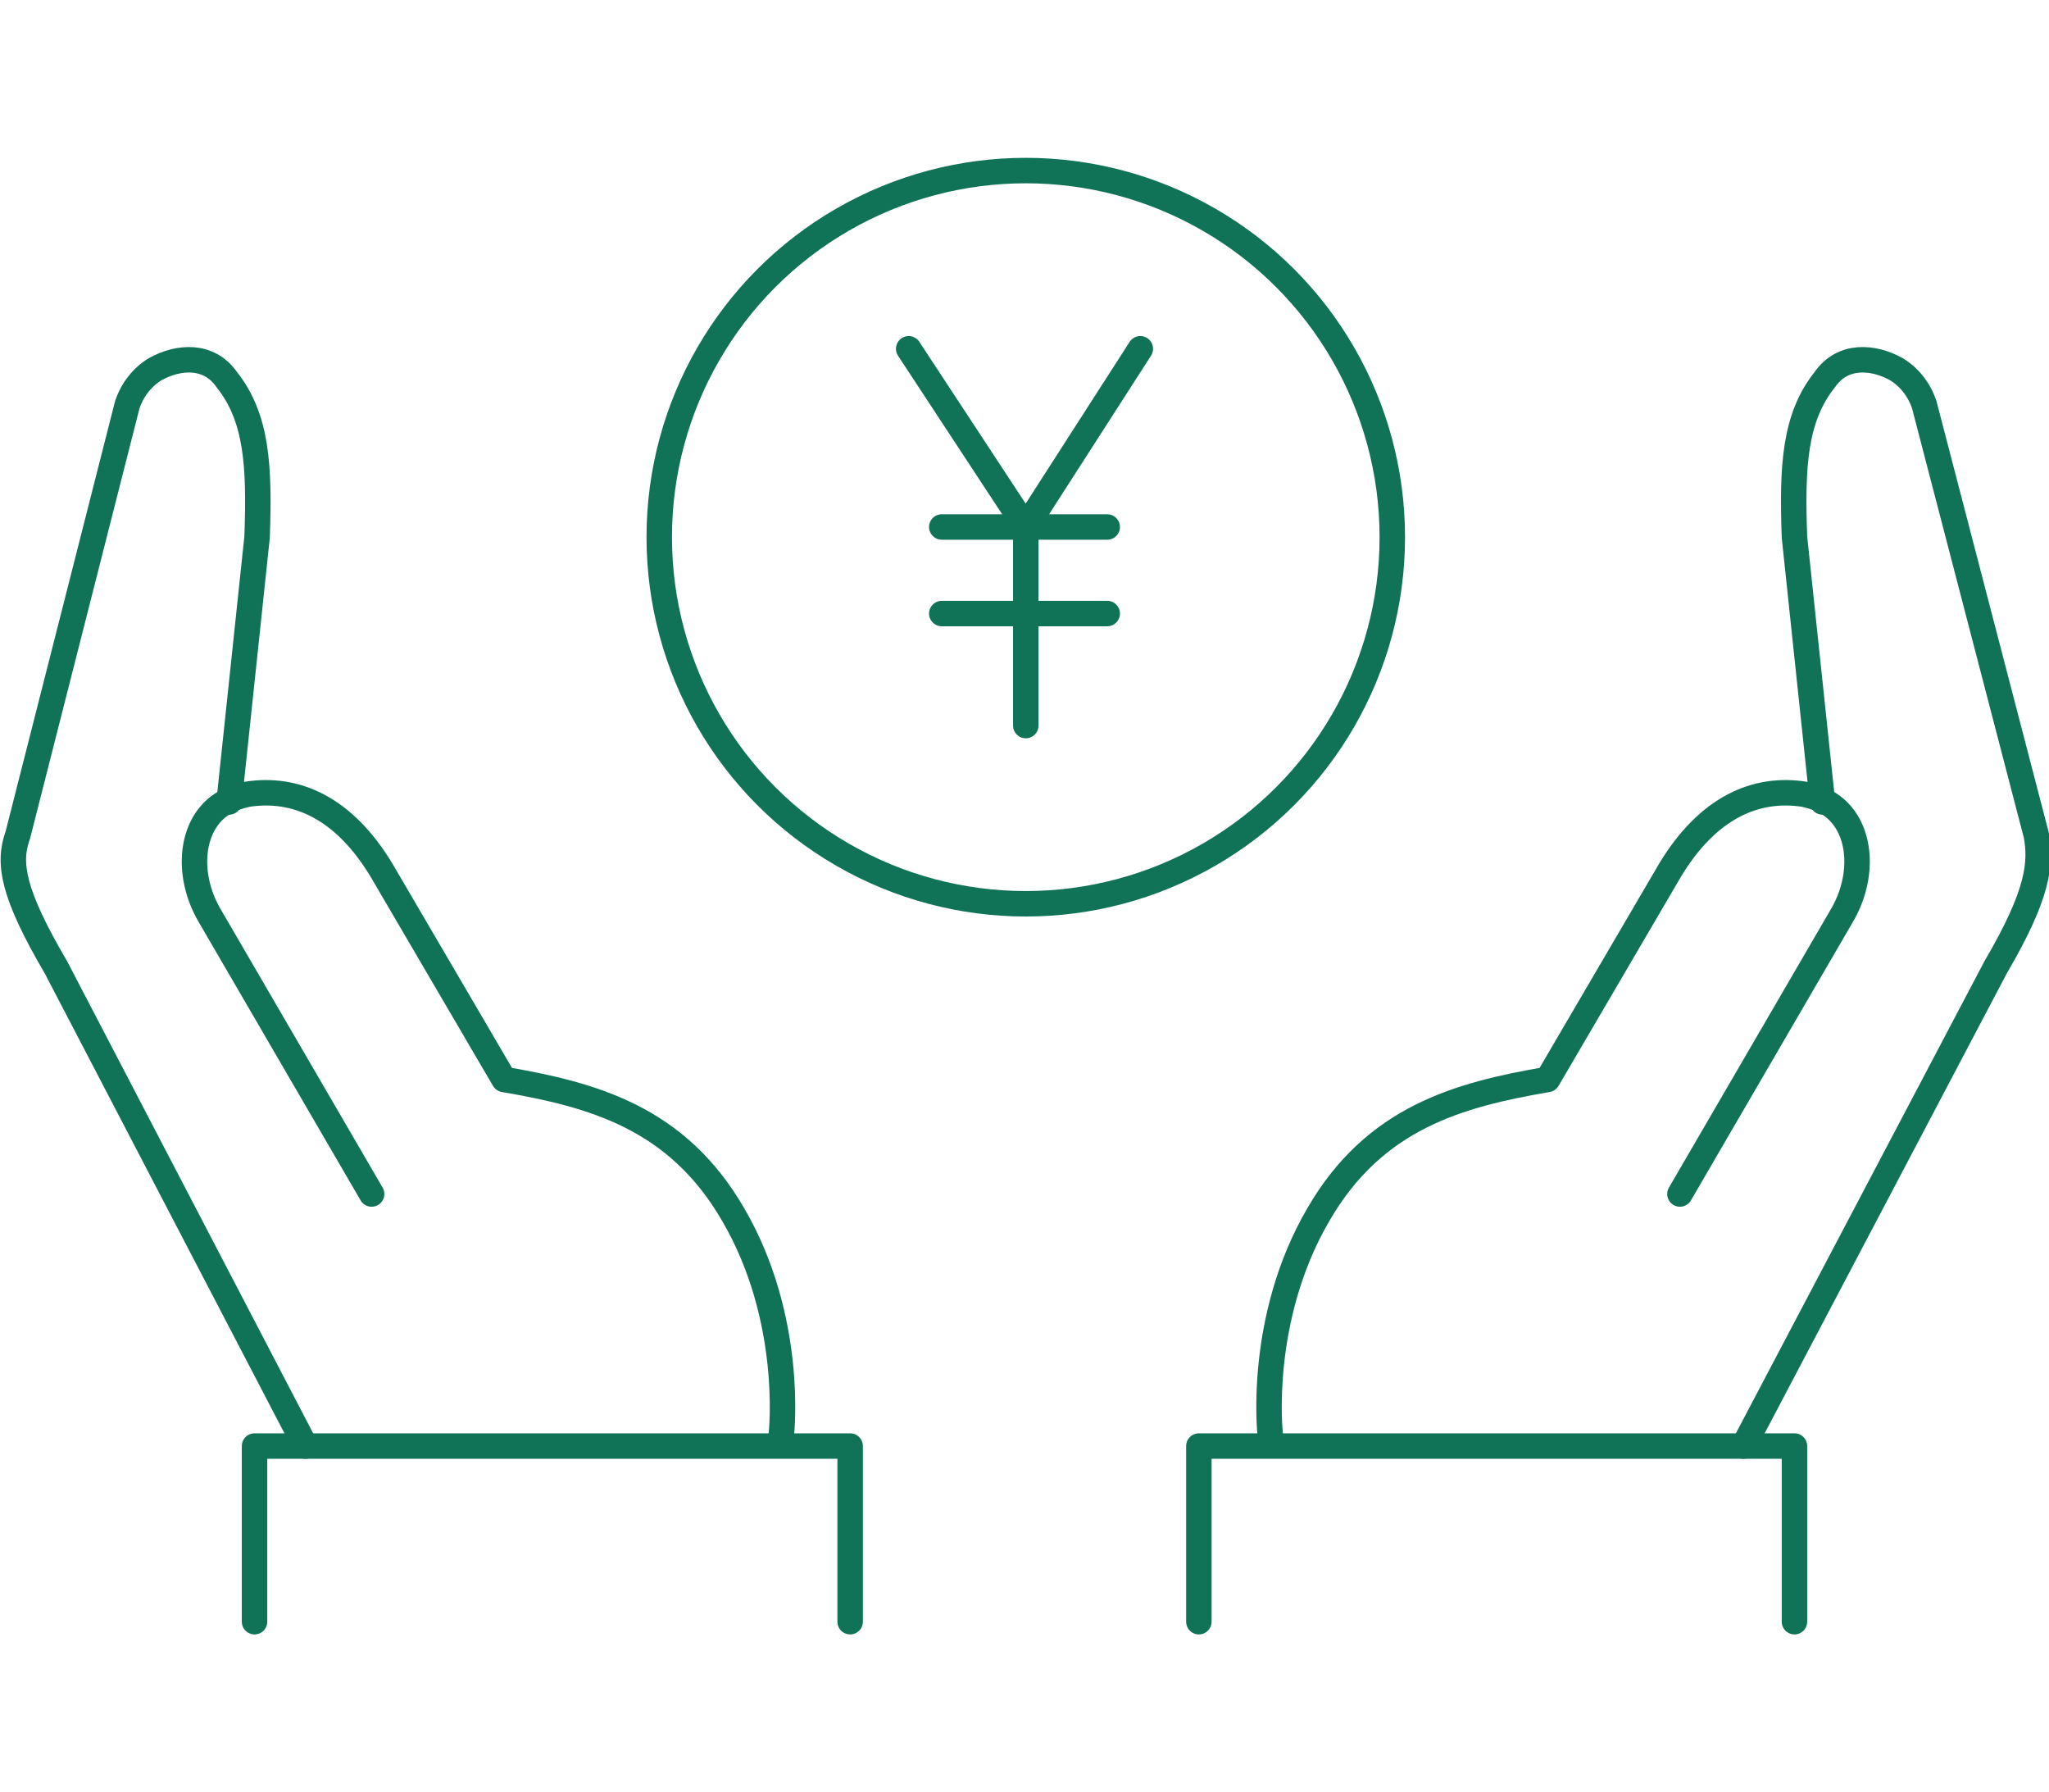 <?xml version="1.0" encoding="UTF-8"?>
<svg id="_レイヤー_2" xmlns="http://www.w3.org/2000/svg" version="1.1" viewBox="0 0 80.5 70.4">
  <!-- Generator: Adobe Illustrator 29.2.1, SVG Export Plug-In . SVG Version: 2.1.0 Build 116)  -->
  <defs>
    <style>
      .st0 {
        fill: none;
        stroke: #107358;
        stroke-linecap: round;
        stroke-linejoin: round;
      }
    </style>
  </defs>
  <g id="design">
    <polyline class="st0" points="35.7 13.7 40.3 20.7 44.8 13.7"/>
    <line class="st0" x1="40.3" y1="20.7" x2="40.3" y2="28.5"/>
    <line class="st0" x1="43.5" y1="20.7" x2="37" y2="20.7"/>
    <line class="st0" x1="43.5" y1="24.1" x2="37" y2="24.1"/>
    <circle class="st0" cx="40.3" cy="21.1" r="14.4"/>
    <polyline class="st0" points="47.1 63.7 47.1 56.8 55.6 56.8 57.5 56.8 57.9 56.8 67.5 56.8 69.8 56.8 70.5 56.8 70.5 63.7"/>
    <path class="st0" d="M68.5,56.8l9.9-18.8c1.7-2.9,1.8-4.1,1.6-5.2l-4.4-16.9c-.2-.6-.6-1.1-1.1-1.4-.9-.5-2.1-.6-2.8.4-1.2,1.5-1.3,3.4-1.2,6.2l1.1,10.4"/>
    <path class="st0" d="M66,46.9l6.4-11c.9-1.6.7-3.5-.5-4.3-.3-.2-.6-.3-1-.4-1.9-.3-3.8.5-5.3,3l-4.8,8.2c-3.5.6-6.8,1.5-9,5.3-2.4,4.1-1.9,8.6-1.9,8.6"/>
    <polyline class="st0" points="33.4 63.7 33.4 56.8 25 56.8 23 56.8 22.6 56.8 13 56.8 10.8 56.8 10 56.8 10 63.7"/>
    <path class="st0" d="M12,56.8L2.2,38c-1.7-2.9-1.9-4.1-1.5-5.2L5,15.9c.2-.6.6-1.1,1.1-1.4.9-.5,2.1-.6,2.8.4,1.2,1.5,1.3,3.4,1.2,6.2l-1.1,10.4"/>
    <path class="st0" d="M14.6,46.9l-6.4-11c-.9-1.6-.7-3.5.5-4.3.3-.2.6-.3,1-.4,1.9-.3,3.8.5,5.3,3l4.8,8.2c3.5.6,6.8,1.5,9,5.3,2.4,4.1,1.9,8.6,1.9,8.6"/>
  </g>
</svg>
